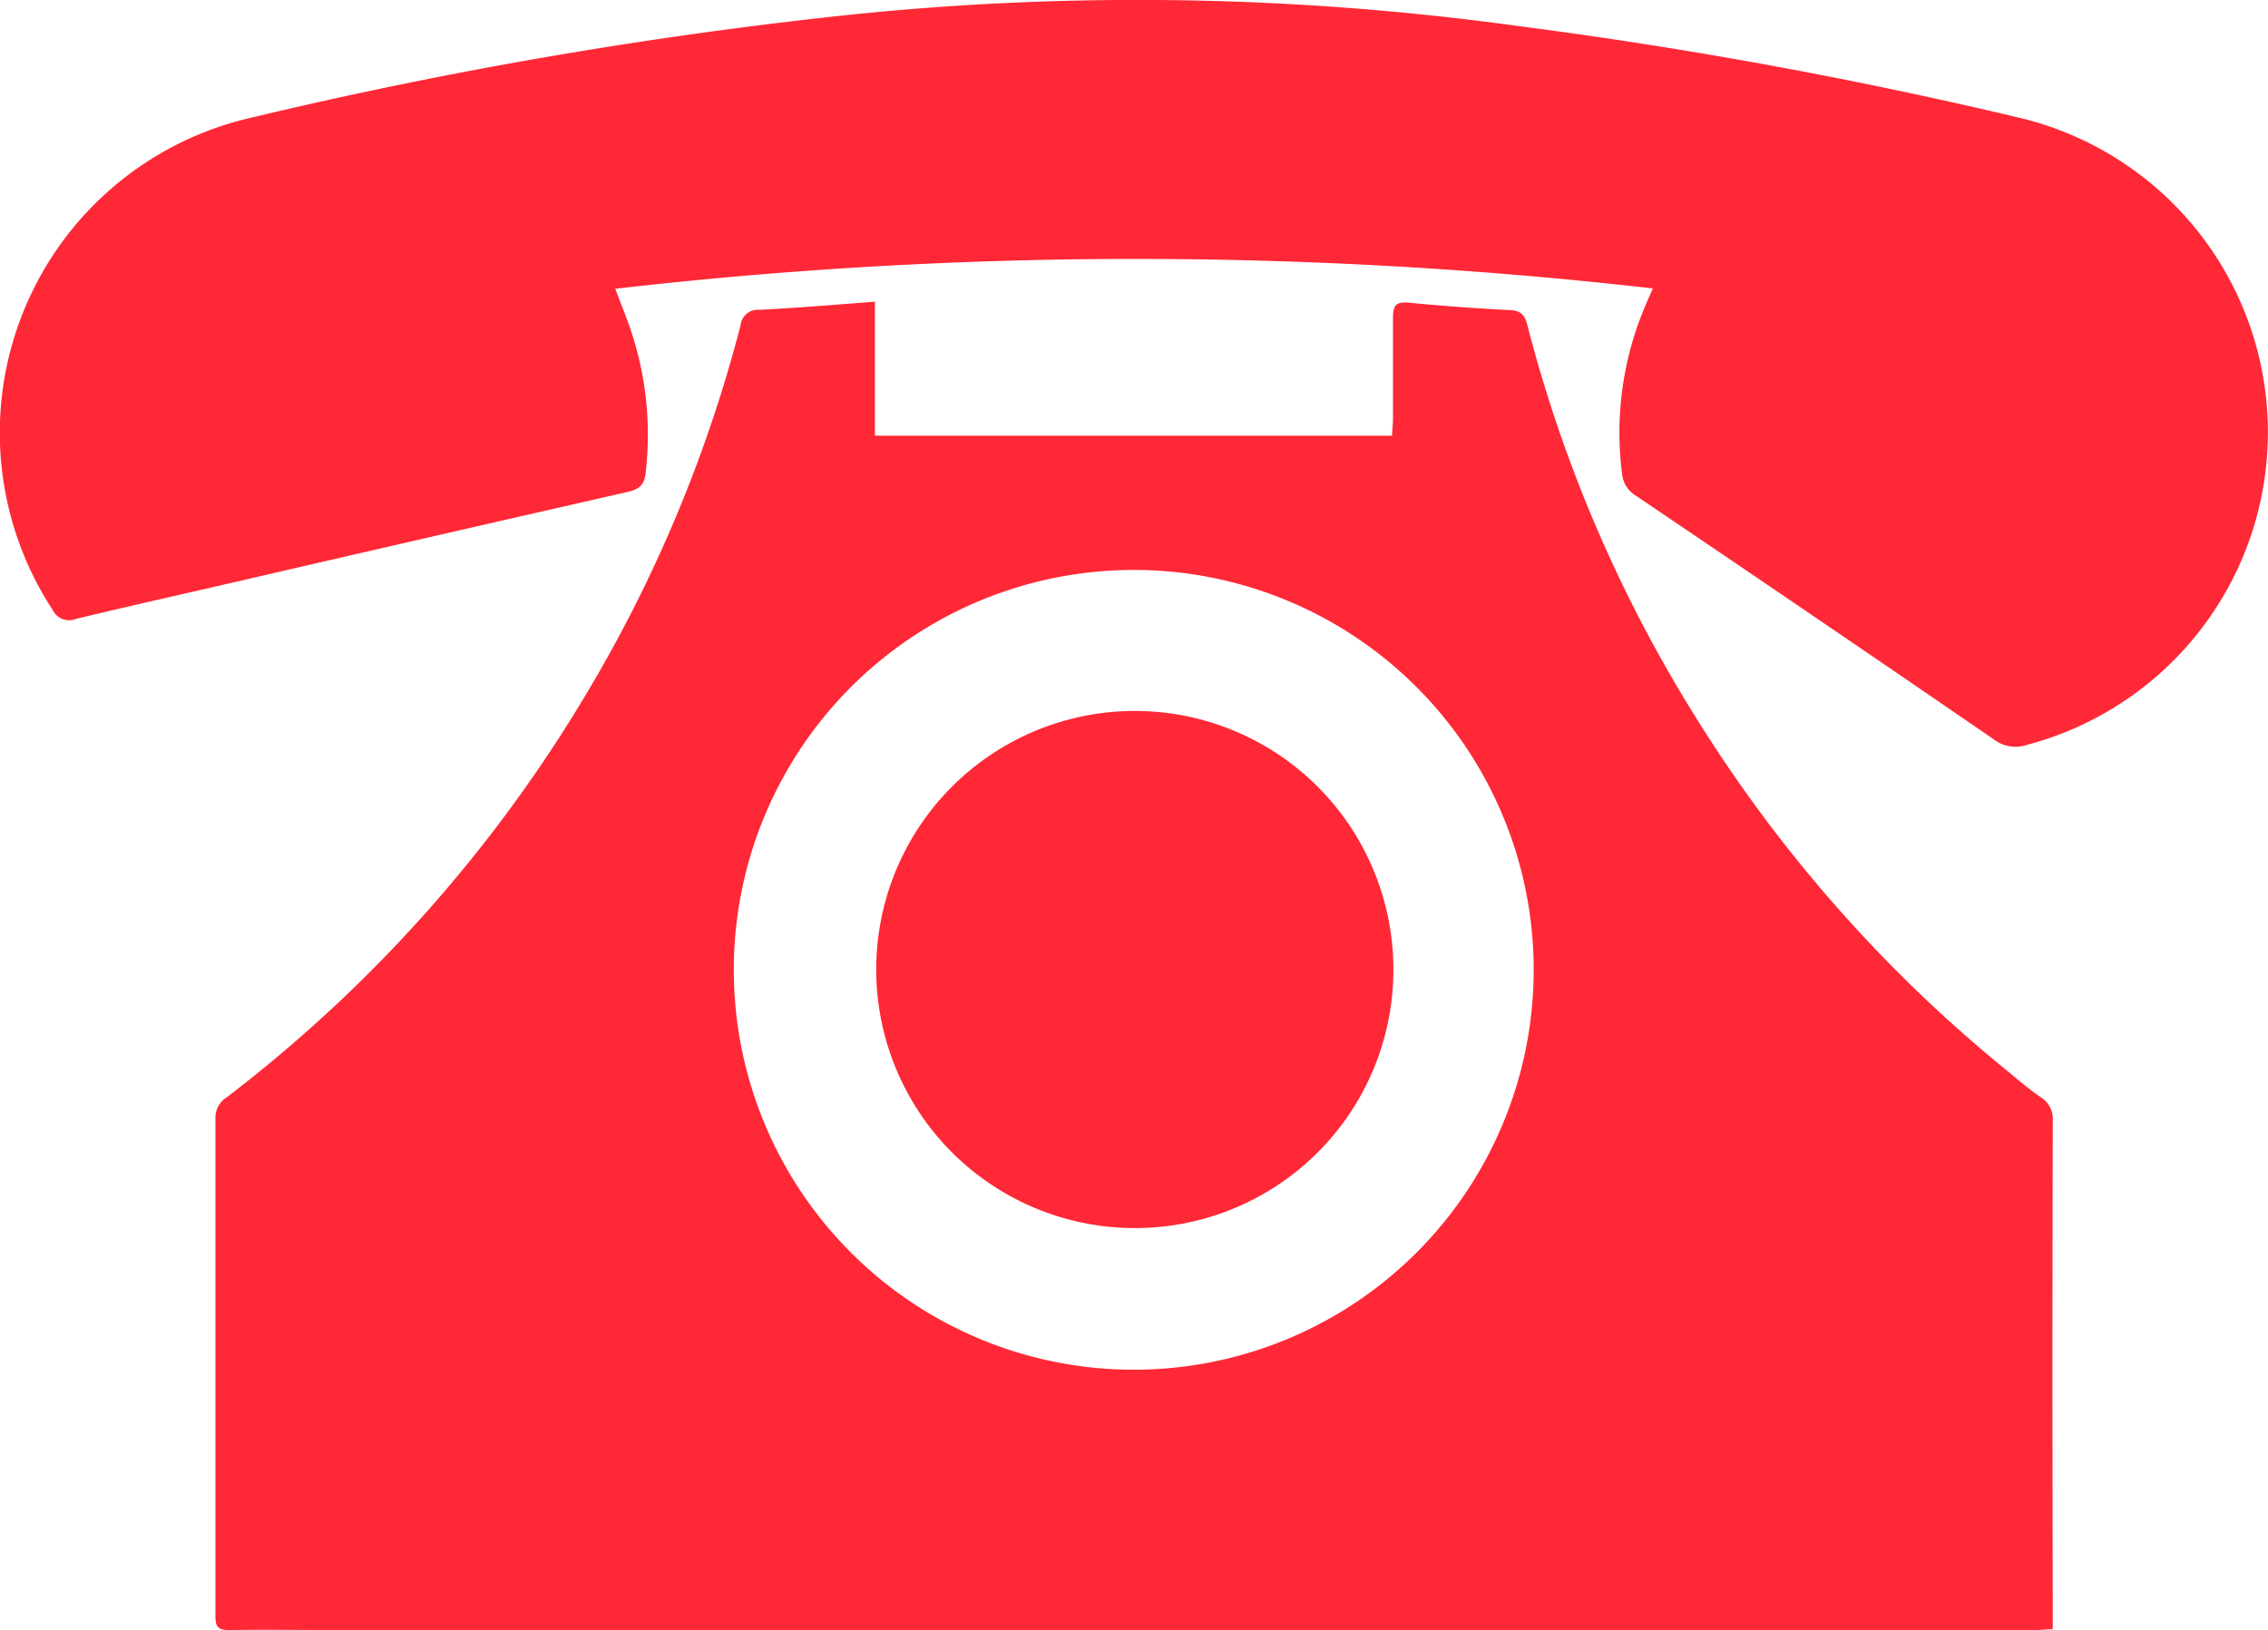 <svg xmlns="http://www.w3.org/2000/svg" width="21.549" height="15.491" viewBox="0 0 21.549 15.491"><g transform="translate(-375 -3117.654)"><g transform="translate(0 40)"><path d="M1478.9,1346.01v1.273h4.914c0-.052.007-.1.008-.146,0-.324,0-.647,0-.97,0-.115.023-.16.149-.148q.482.047.967.071c.1.005.136.048.16.139a13.282,13.282,0,0,0,1.576,3.69,13.519,13.519,0,0,0,2.96,3.38c.112.09.219.187.338.267a.247.247,0,0,1,.119.234q-.006,2.325,0,4.65v.175c-.063,0-.115.008-.167.008H1473.76c-.333,0-.665-.005-1,0-.106,0-.126-.038-.126-.133q0-2.365,0-4.73a.227.227,0,0,1,.108-.2,13.557,13.557,0,0,0,3.434-3.864,13.312,13.312,0,0,0,1.447-3.47.165.165,0,0,1,.18-.149C1478.163,1346.069,1478.52,1346.039,1478.9,1346.01Zm2.474,2.549a3.8,3.8,0,1,0,3.785,3.772A3.8,3.8,0,0,0,1481.375,1348.559Z" transform="translate(-1095.587 1734.511)" fill="#ff2836"/><path d="M1473.615,1341.944l.1.262a3.126,3.126,0,0,1,.189,1.483c-.012.124-.066.162-.177.187q-1.886.429-3.769.865c-.49.113-.981.223-1.47.341a.172.172,0,0,1-.219-.087,3.071,3.071,0,0,1,1.846-4.667,44.884,44.884,0,0,1,5.665-.981,26.514,26.514,0,0,1,6.411.1,46.37,46.37,0,0,1,4.769.873,3.072,3.072,0,0,1,.065,5.959.339.339,0,0,1-.311-.052q-1.694-1.163-3.4-2.315a.277.277,0,0,1-.134-.215,3.077,3.077,0,0,1,.218-1.583c.022-.053.046-.106.075-.173A43.243,43.243,0,0,0,1473.615,1341.944Z" transform="translate(-1092.769 1738.454)" fill="#ff2836"/><path d="M1489.984,1360.161a2.457,2.457,0,1,1,2.459-2.423A2.455,2.455,0,0,1,1489.984,1360.161Z" transform="translate(-1104.204 1729.163)" fill="#ff2836"/></g></g></svg>